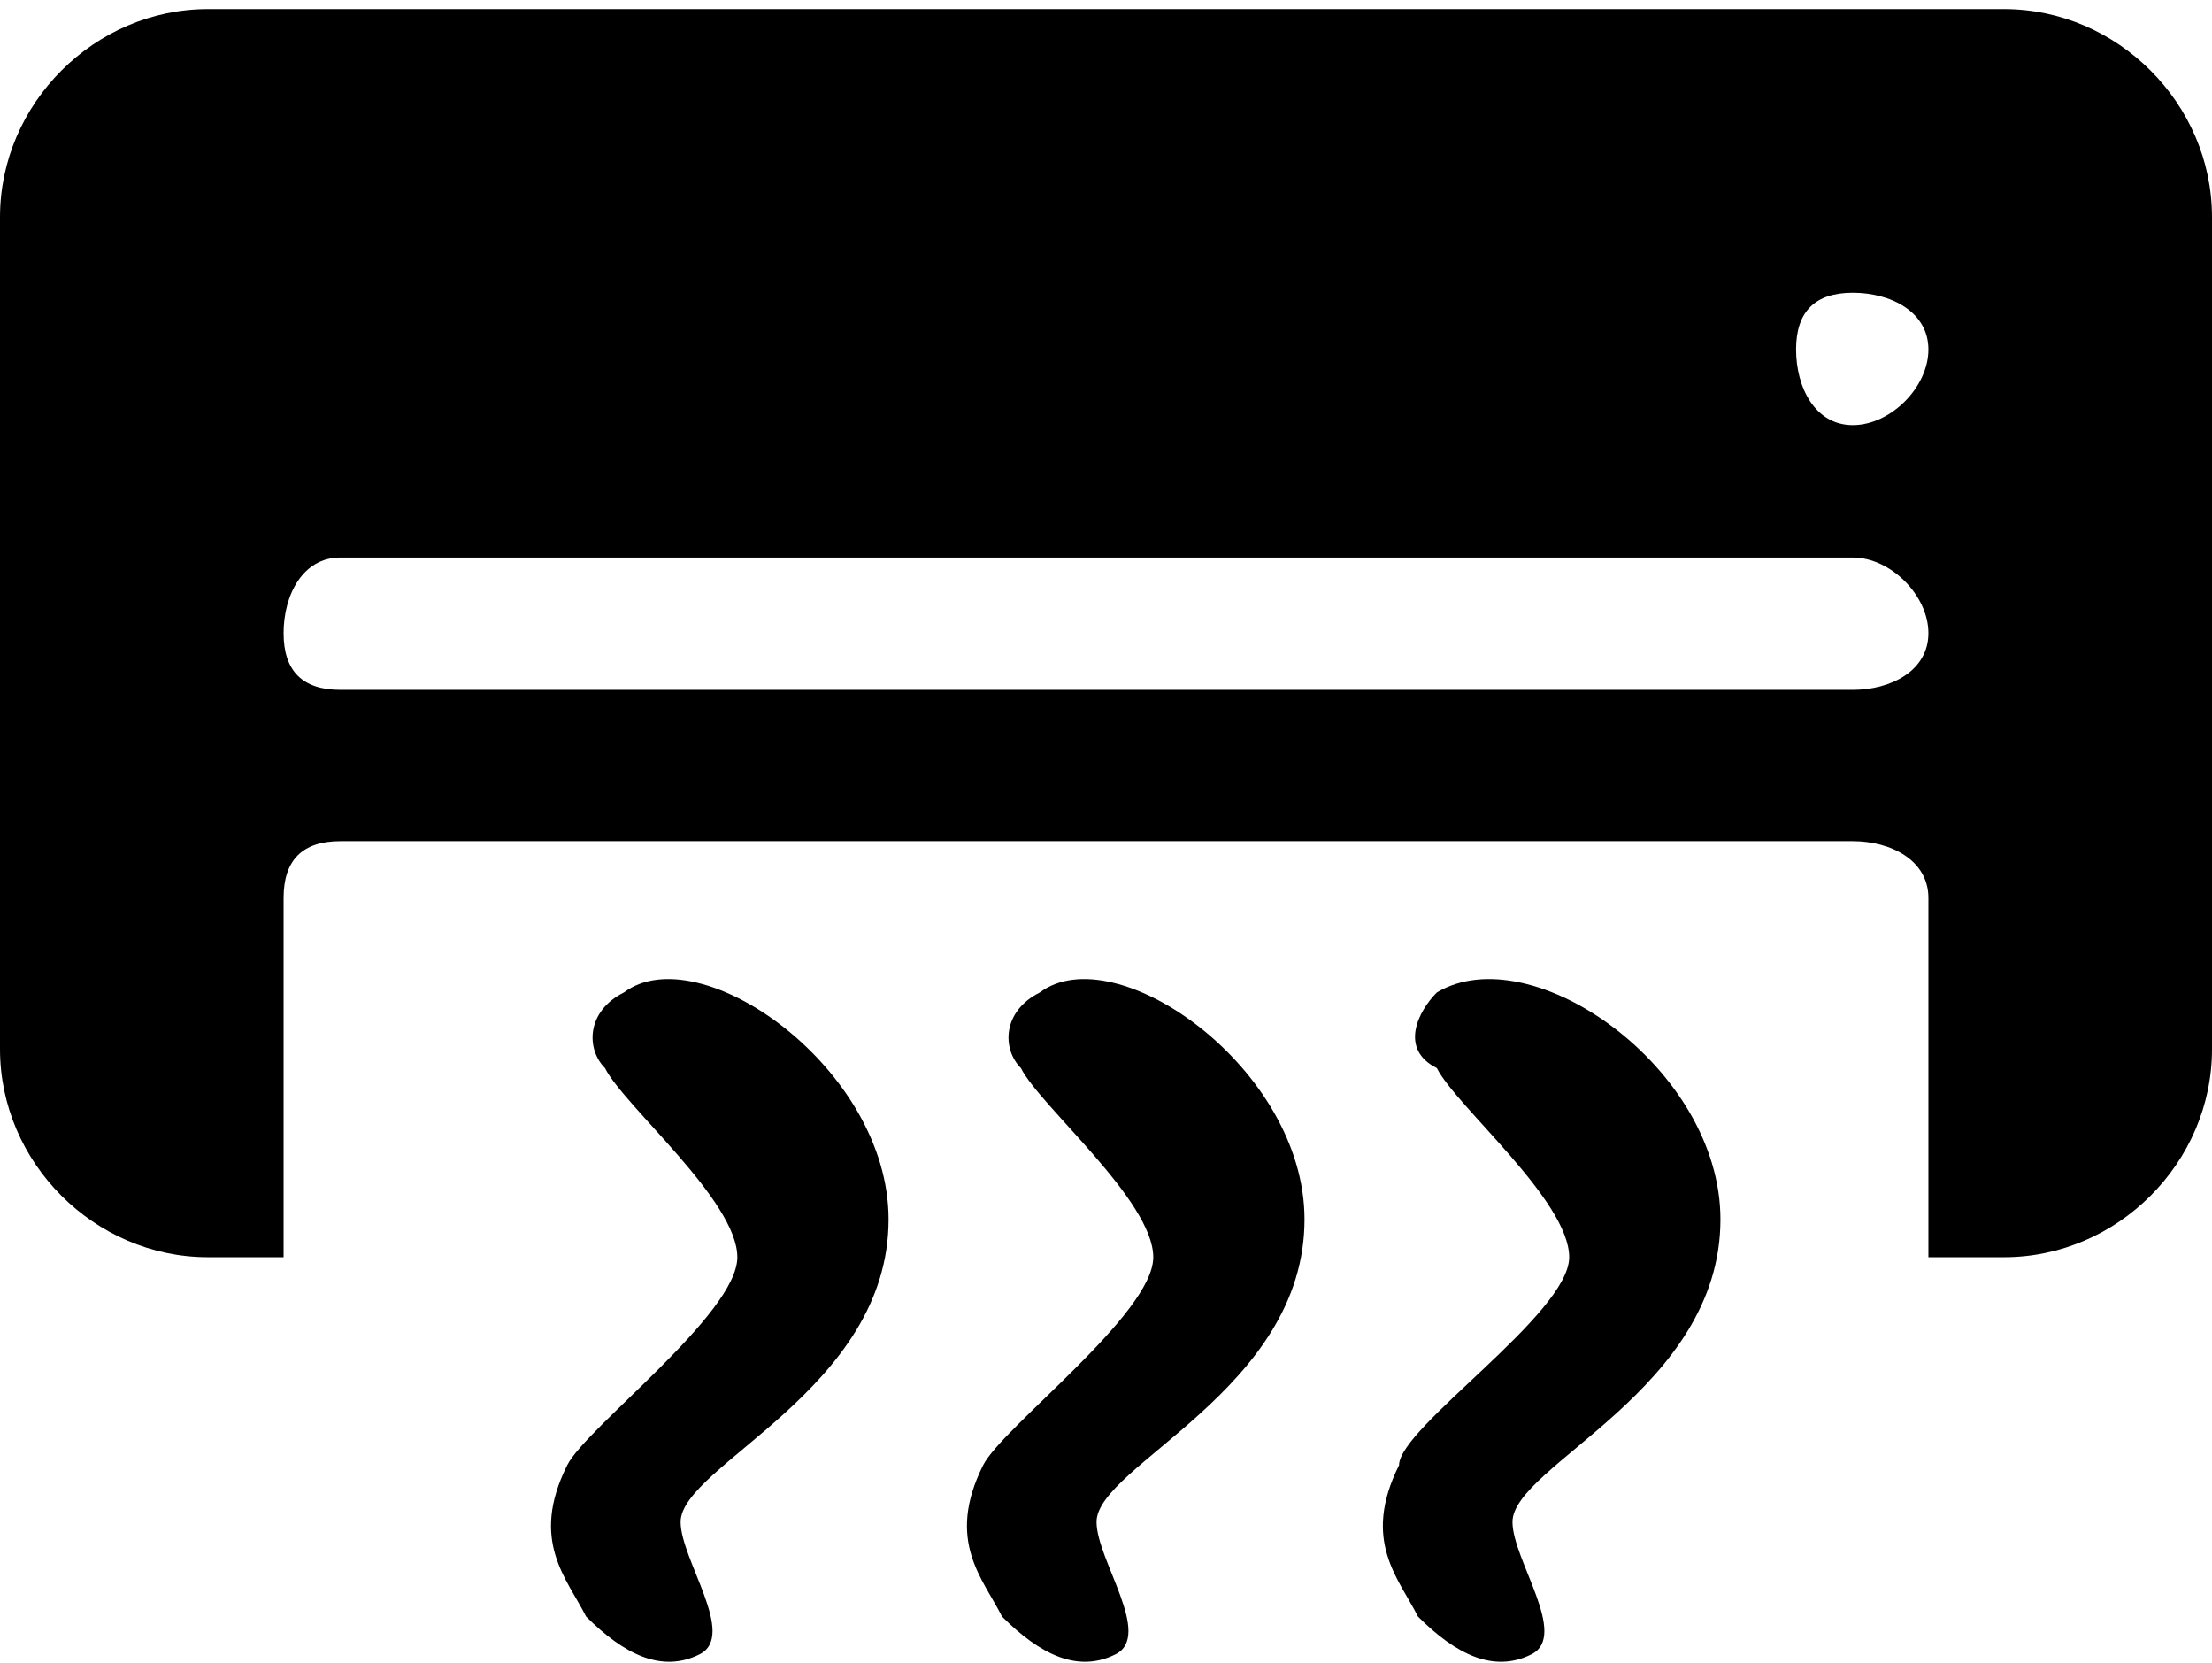 <?xml version="1.0" encoding="UTF-8"?> <svg xmlns="http://www.w3.org/2000/svg" xmlns:xlink="http://www.w3.org/1999/xlink" xmlns:xodm="http://www.corel.com/coreldraw/odm/2003" xml:space="preserve" width="278px" height="209px" version="1.1" style="shape-rendering:geometricPrecision; text-rendering:geometricPrecision; image-rendering:optimizeQuality; fill-rule:evenodd; clip-rule:evenodd" viewBox="0 0 1.17 0.87"> <defs> <style type="text/css"> .fil0 {fill:black} </style> </defs> <g id="Слой_x0020_1">  <g id="_2165158552704"> <path class="fil0" d="M1.06 0.66c0.06,0 0.11,-0.05 0.11,-0.11l0 -0.44c0,-0.06 -0.05,-0.11 -0.11,-0.11l-0.95 0c-0.06,0 -0.11,0.05 -0.11,0.11l0 0.44c0,0.06 0.05,0.11 0.11,0.11l0.04 0 0 -0.19c0,-0.02 0.01,-0.03 0.03,-0.03l0.8 0c0.02,0 0.04,0.01 0.04,0.03l0 0.19 0.04 0zm-0.88 -0.37c-0.02,0 -0.03,0.02 -0.03,0.04 0,0.02 0.01,0.03 0.03,0.03l0.8 0c0.02,0 0.04,-0.01 0.04,-0.03 0,-0.02 -0.02,-0.04 -0.04,-0.04l-0.8 0zm0.8 -0.14c-0.02,0 -0.03,0.01 -0.03,0.03 0,0.02 0.01,0.04 0.03,0.04 0.02,0 0.04,-0.02 0.04,-0.04 0,-0.02 -0.02,-0.03 -0.04,-0.03z"></path> <path class="fil0" d="M0.36 0.8c0,0.02 0.03,0.06 0.01,0.07 -0.02,0.01 -0.04,0 -0.06,-0.02 -0.01,-0.02 -0.03,-0.04 -0.01,-0.08 0.01,-0.02 0.09,-0.08 0.09,-0.11 0,-0.03 -0.06,-0.08 -0.07,-0.1 -0.01,-0.01 -0.01,-0.03 0.01,-0.04 0.04,-0.03 0.14,0.04 0.14,0.12 0,0.09 -0.11,0.13 -0.11,0.16z"></path> <path class="fil0" d="M0.58 0.8c0,0.02 0.03,0.06 0.01,0.07 -0.02,0.01 -0.04,0 -0.06,-0.02 -0.01,-0.02 -0.03,-0.04 -0.01,-0.08 0.01,-0.02 0.09,-0.08 0.09,-0.11 0,-0.03 -0.06,-0.08 -0.07,-0.1 -0.01,-0.01 -0.01,-0.03 0.01,-0.04 0.04,-0.03 0.14,0.04 0.14,0.12 0,0.09 -0.11,0.13 -0.11,0.16z"></path> <path class="fil0" d="M0.8 0.8c0,0.02 0.03,0.06 0.01,0.07 -0.02,0.01 -0.04,0 -0.06,-0.02 -0.01,-0.02 -0.03,-0.04 -0.01,-0.08 0,-0.02 0.09,-0.08 0.09,-0.11 0,-0.03 -0.06,-0.08 -0.07,-0.1 -0.02,-0.01 -0.01,-0.03 0,-0.04 0.05,-0.03 0.15,0.04 0.15,0.12 0,0.09 -0.11,0.13 -0.11,0.16z"></path> </g> </g> </svg> 